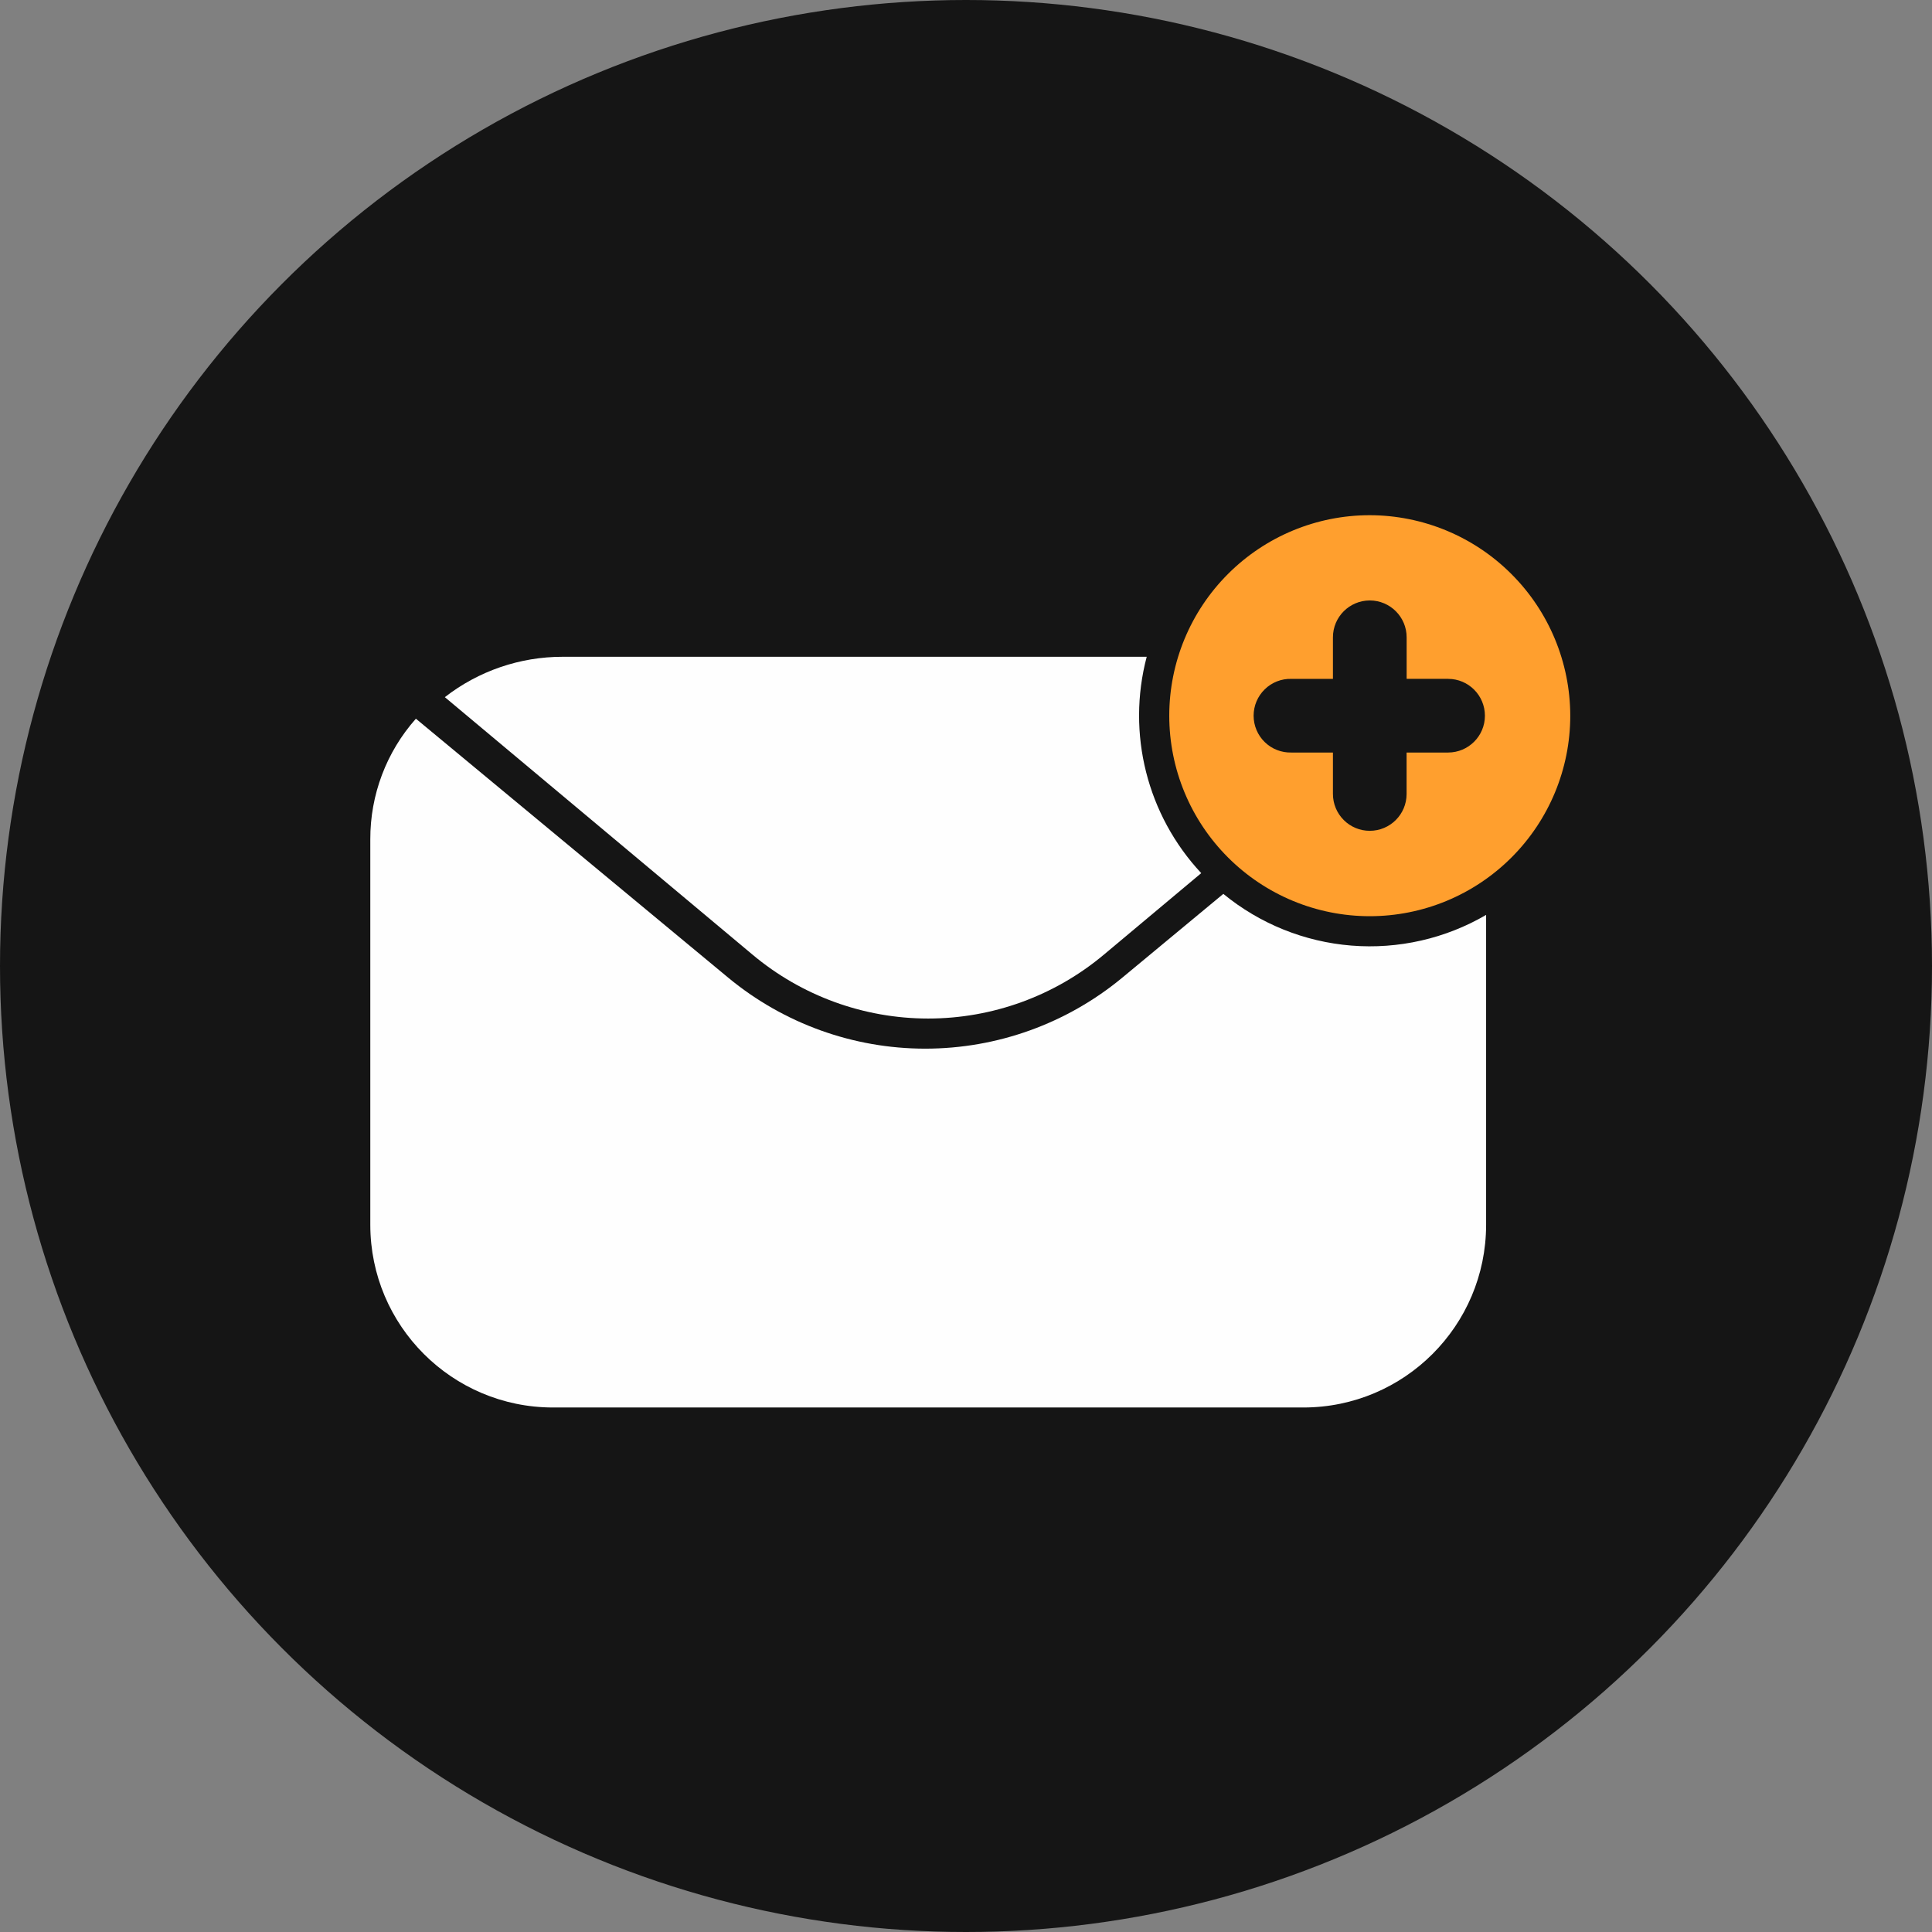 <svg xmlns="http://www.w3.org/2000/svg" width="120" height="120" viewBox="0 0 120 120" fill="none"><rect x="0" y="0" width="120" height="120" fill="#808080" stroke="none"/><circle cx="60" cy="60" r="60" fill="#151515"></circle><path d="M75.983 55.52L69.703 60.728C66.263 63.575 61.938 65.134 57.469 65.134C53.003 65.134 48.678 63.575 45.235 60.728L25.832 44.64C23.998 46.704 22.991 49.373 23 52.136V76.083C23.006 82.342 28.08 87.416 34.339 87.422H80.96C87.222 87.416 92.296 82.345 92.305 76.083V56.827C89.776 58.302 86.857 58.966 83.939 58.732C81.023 58.498 78.247 57.378 75.983 55.52Z" fill="#FEFEFE"></path><path d="M71.226 40.794H34.949C32.298 40.791 29.722 41.674 27.63 43.302L46.731 59.287C49.79 61.856 53.657 63.263 57.652 63.263C61.647 63.263 65.514 61.856 68.573 59.287L74.611 54.232C71.249 50.633 69.967 45.559 71.224 40.794L71.226 40.794Z" fill="#FEFEFE"></path><path d="M85.077 32C81.774 32 78.609 33.313 76.274 35.649C73.938 37.984 72.625 41.15 72.625 44.455C72.625 47.758 73.938 50.923 76.274 53.258C78.609 55.594 81.775 56.907 85.077 56.907C88.382 56.907 91.548 55.594 93.883 53.258C96.219 50.922 97.532 47.757 97.532 44.455C97.526 41.153 96.213 37.987 93.877 35.655C91.544 33.319 88.379 32.006 85.077 32ZM89.945 46.741H87.366V49.32C87.363 50.583 86.34 51.603 85.077 51.603C84.472 51.603 83.889 51.363 83.462 50.933C83.031 50.502 82.791 49.922 82.791 49.314V46.741H80.212C79.595 46.757 78.996 46.523 78.556 46.093C78.113 45.662 77.864 45.07 77.864 44.452C77.864 43.835 78.113 43.245 78.556 42.815C78.996 42.382 79.595 42.148 80.212 42.166H82.791V39.584C82.791 38.321 83.814 37.298 85.077 37.295H85.08C86.343 37.295 87.369 38.321 87.369 39.584V42.163H89.948V42.166C91.208 42.166 92.231 43.193 92.231 44.455C92.231 45.715 91.208 46.738 89.948 46.741L89.945 46.741Z" fill="#FF9F2E"></path></svg>